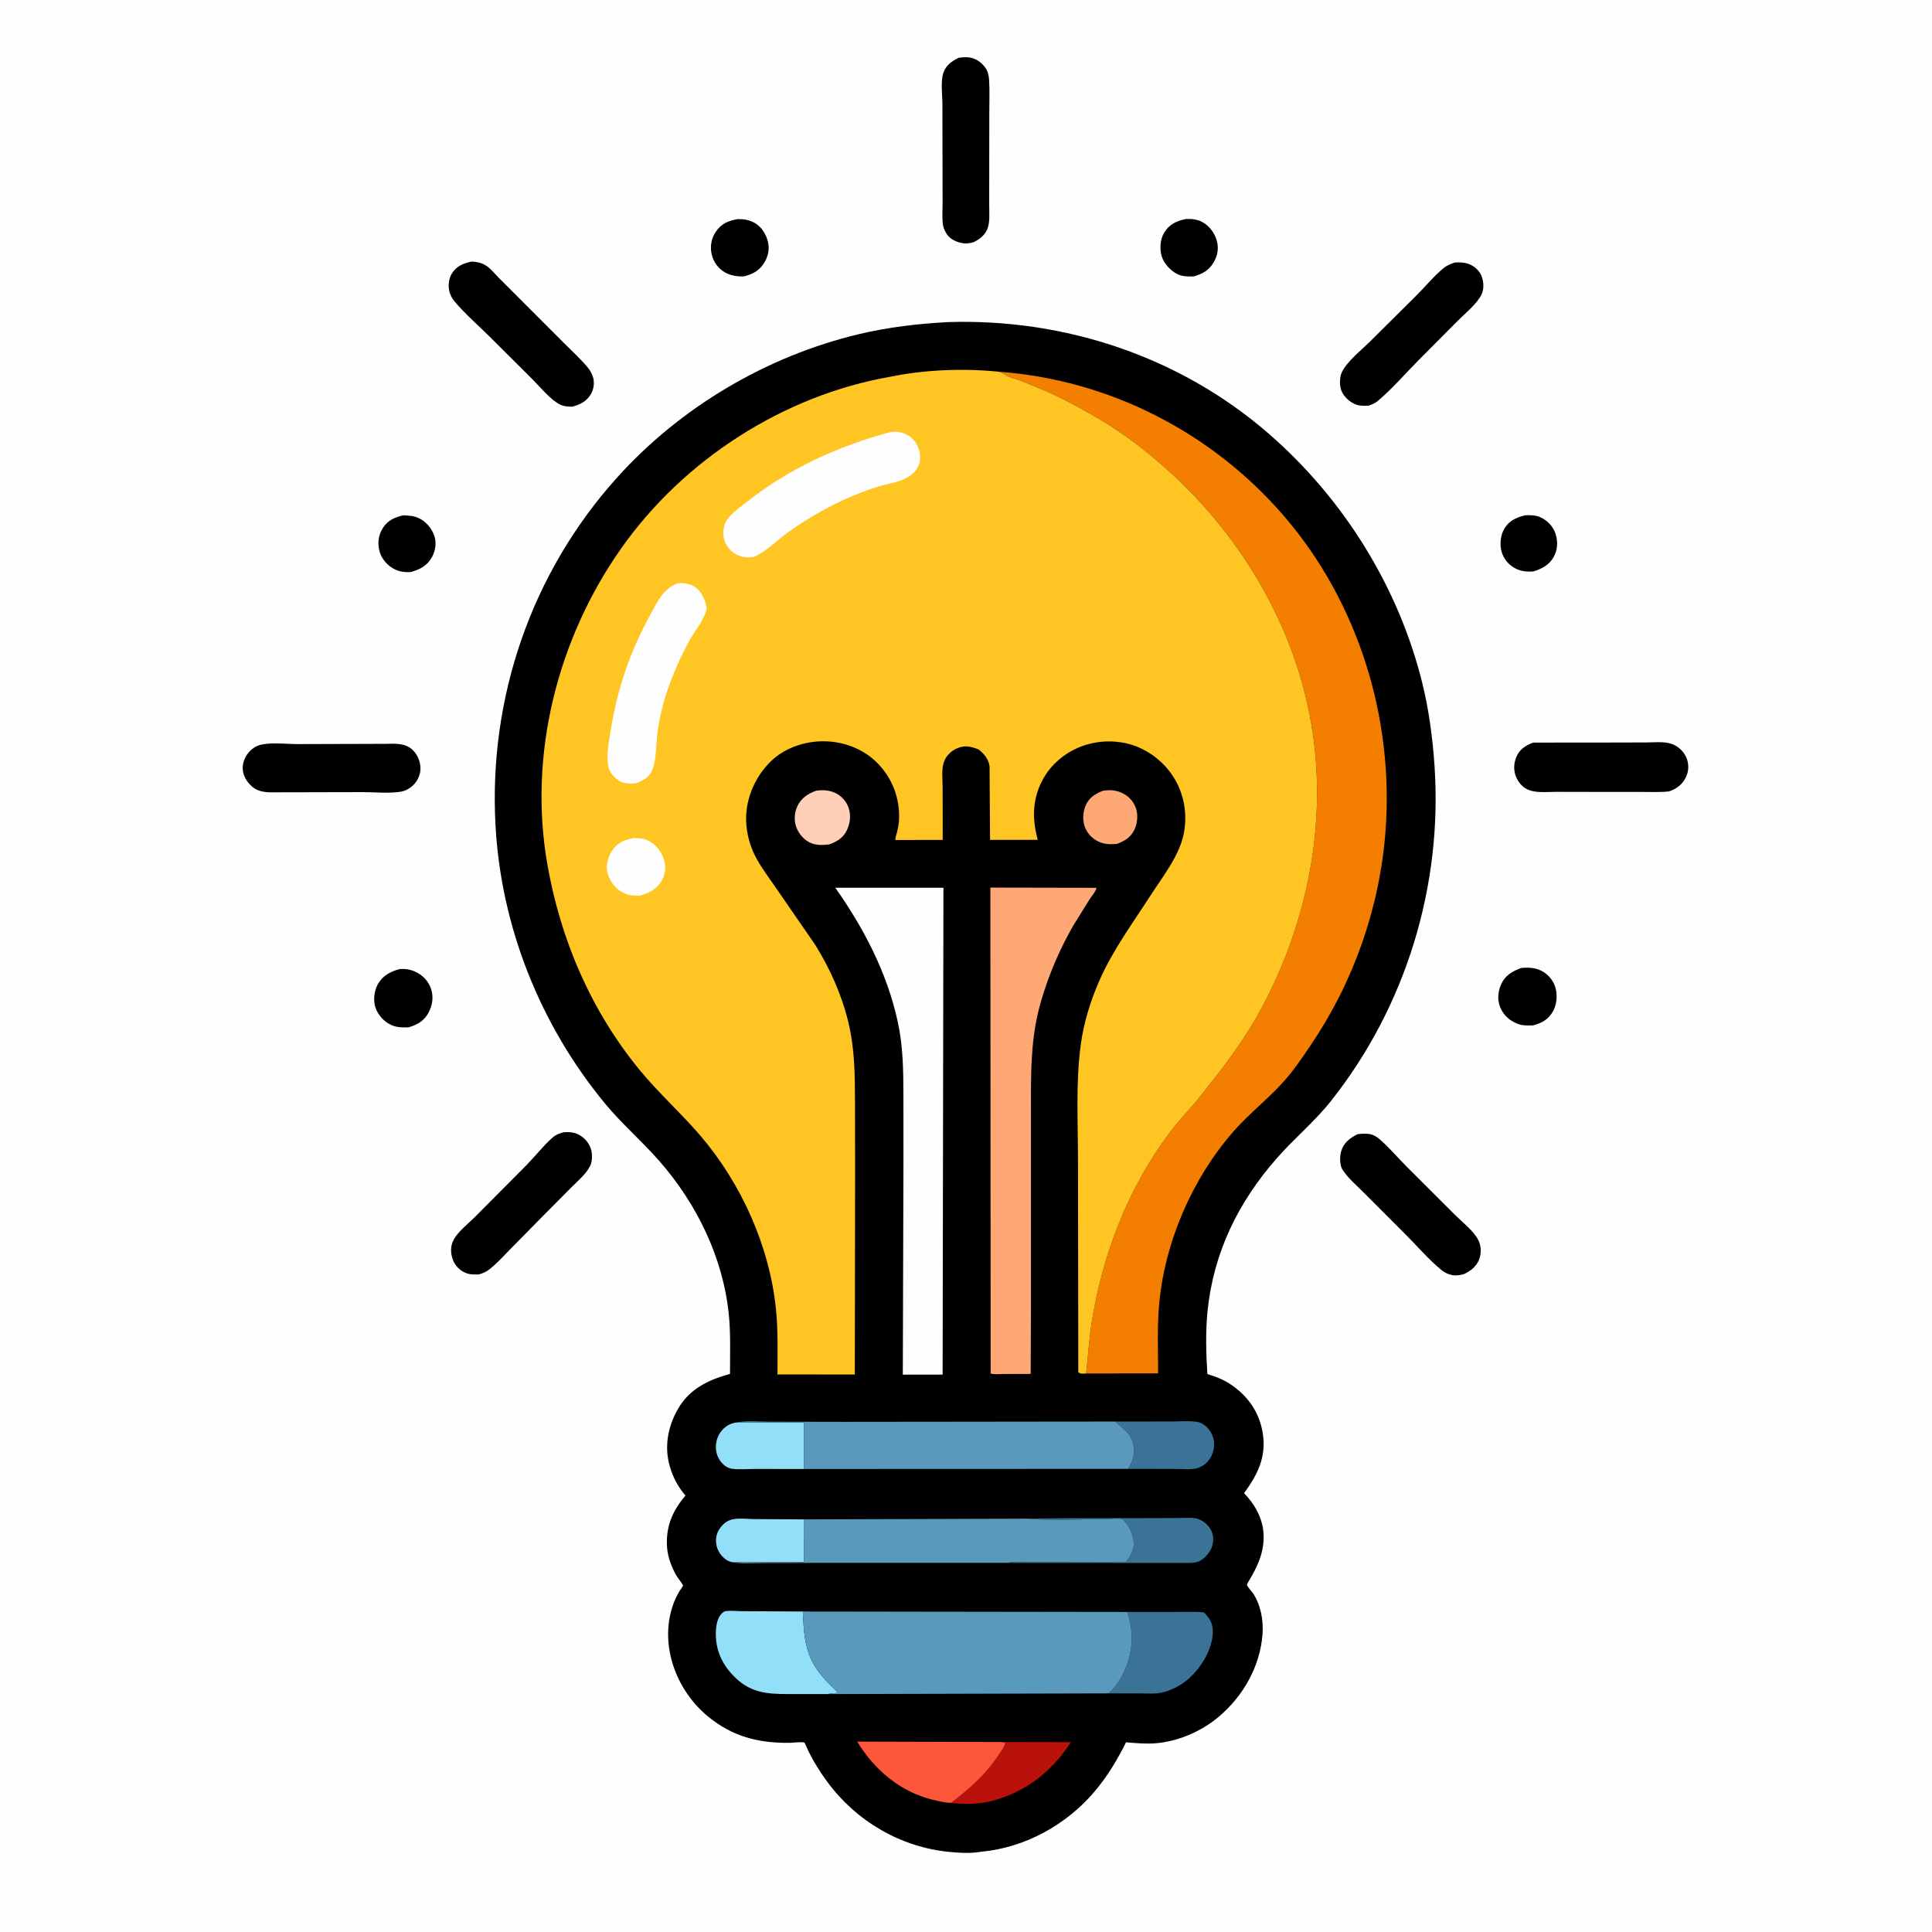 <svg version="1.1" xmlns="http://www.w3.org/2000/svg" style="display: block;" viewBox="0 0 2048 2048" width="1024" height="1024">
<path transform="translate(0,0)" fill="rgb(254,254,254)" d="M -0 -0 L 2048 0 L 2048 2048 L -0 2048 L -0 -0 z"/>
<path transform="translate(0,0)" fill="rgb(0,0,0)" d="M 1616.81 546.207 C 1621.92 545.903 1628.16 546.145 1632.87 548.297 C 1640.26 551.671 1646.62 558.223 1649.01 566.066 C 1651.57 574.424 1651.18 582.827 1646.89 590.556 C 1642.3 598.799 1634.34 603.005 1625.69 605.693 C 1619.36 606.308 1612.8 605.721 1607.02 602.877 C 1599.44 599.147 1593.92 592.739 1591.66 584.524 C 1589.53 576.793 1590.7 566.907 1594.88 560.067 C 1599.98 551.722 1607.72 548.385 1616.81 546.207 z"/>
<path transform="translate(0,0)" fill="rgb(0,0,0)" d="M 427.717 546.236 C 433.332 546.562 438.866 546.82 444.031 549.273 C 452.012 553.064 458.219 560.708 460.741 569.137 C 462.801 576.02 461.388 584.288 457.94 590.5 C 452.768 599.817 445.386 603.47 435.673 606.378 C 428.538 606.851 422.198 605.937 416 602.146 C 408.958 597.837 403.684 590.876 401.903 582.761 C 400.042 574.288 401.533 566.3 406.287 559.028 C 411.261 551.42 419.162 548.051 427.717 546.236 z"/>
<path transform="translate(0,0)" fill="rgb(0,0,0)" d="M 1256.8 232.211 C 1262.58 231.765 1268.96 232.443 1274.14 235.182 C 1281.77 239.216 1287.15 246.378 1289.66 254.542 C 1292.1 262.482 1290.9 270.286 1286.9 277.5 C 1281.92 286.463 1274.73 290.409 1265.27 293.031 C 1259.13 293.187 1253.56 293.241 1247.88 290.463 C 1240.96 287.076 1233.9 279.431 1231.57 272.033 C 1229.05 263.992 1229.72 253.765 1234.15 246.5 C 1239.53 237.694 1247.19 234.229 1256.8 232.211 z"/>
<path transform="translate(0,0)" fill="rgb(0,0,0)" d="M 782.066 232.218 C 788.405 232.19 794.342 233.065 799.909 236.258 C 806.957 240.301 811.494 247.337 813.688 254.967 C 816.027 263.103 814.619 271.033 810.31 278.237 C 805.102 286.944 797.839 290.748 788.314 293.017 C 781.461 293.183 774.518 292.242 768.484 288.751 C 761.229 284.554 756.208 277.596 754.379 269.476 C 752.557 261.389 753.965 252.97 758.55 246.028 C 764.506 237.011 771.788 234.093 782.066 232.218 z"/>
<path transform="translate(0,0)" fill="rgb(0,0,0)" d="M 423.726 1027.24 C 429.443 1026.84 434.191 1027.49 439.502 1029.75 C 447.538 1033.17 454.041 1039.69 456.854 1048 C 459.771 1056.62 458.497 1065.42 454.295 1073.4 C 449.627 1082.27 442.264 1086.37 433.028 1089.02 C 426.683 1089.16 420.858 1089.29 414.91 1086.62 C 407.032 1083.09 400.619 1075.95 397.9 1067.75 C 395.466 1060.41 396.721 1050.27 400.361 1043.61 C 405.527 1034.16 413.759 1029.91 423.726 1027.24 z"/>
<path transform="translate(0,0)" fill="rgb(0,0,0)" d="M 1612.28 1026.2 C 1619.69 1025.26 1627.25 1025.7 1634 1029.1 C 1641.11 1032.7 1646.76 1039.46 1648.89 1047.17 C 1651.17 1055.39 1650.21 1065.59 1645.73 1072.95 C 1640.83 1081 1634.08 1084.54 1625.35 1086.9 C 1619.62 1087.12 1614.34 1087.41 1608.86 1085.32 C 1600.28 1082.04 1593.78 1076.26 1590.25 1067.7 C 1586.9 1059.58 1587.93 1050.37 1591.66 1042.59 C 1595.95 1033.63 1603.44 1029.48 1612.28 1026.2 z"/>
<path transform="translate(0,0)" fill="rgb(0,0,0)" d="M 409.125 788.5 C 418.708 788.208 429.371 787.647 436.962 794.53 C 442.412 799.471 445.455 806.696 445.712 814 C 445.948 820.73 442.757 827.805 437.914 832.403 C 434.481 835.661 429.926 838.35 425.216 839.169 C 412.866 841.315 397.223 839.657 384.565 839.686 L 293.999 839.879 C 284.464 840.02 274.68 840.397 267.073 833.678 C 261.497 828.752 257.606 822.341 257.279 814.781 C 256.993 808.136 260.283 800.911 264.882 796.234 C 268.431 792.625 272.706 790.135 277.689 789.177 C 289.496 786.908 304.082 788.788 316.253 788.768 L 409.125 788.5 z"/>
<path transform="translate(0,0)" fill="rgb(0,0,0)" d="M 1625.28 787.186 L 1703.63 787.123 L 1744.98 787.023 C 1753.69 787.011 1764.55 785.676 1772.72 788.795 C 1779.33 791.32 1785.21 796.939 1787.8 803.528 C 1790.39 810.098 1790.26 817.022 1787.32 823.444 C 1783.66 831.448 1777.46 836.094 1769.27 838.904 C 1760.3 839.938 1750.96 839.482 1741.93 839.483 L 1697.94 839.458 L 1650.63 839.376 C 1641.55 839.355 1629.42 840.758 1620.94 837.548 C 1614.32 835.043 1609.84 829.957 1607.11 823.5 C 1604.22 816.647 1604.59 808.954 1607.5 802.201 C 1611 794.078 1617.33 790.134 1625.28 787.186 z"/>
<path transform="translate(0,0)" fill="rgb(0,0,0)" d="M 597.185 1200.28 C 602.27 1199.86 607.202 1200.02 611.981 1202.04 C 618.491 1204.79 623.996 1210.82 626.258 1217.51 C 628.128 1223.05 628.102 1230.99 625.407 1236.26 C 621.087 1244.72 612.342 1251.95 605.683 1258.65 L 574.435 1290.13 L 541.333 1323.76 C 534.296 1330.92 527.279 1338.68 519.5 1345.03 C 515.746 1348.09 512.372 1349.55 507.744 1350.91 C 502.749 1351.1 498.191 1351.25 493.493 1349.3 C 487.621 1346.87 482.483 1341.82 480.229 1335.84 C 477.493 1328.59 477.216 1321.12 480.898 1314.15 C 485.406 1305.61 496.593 1296.92 503.474 1290 L 558.509 1234.67 C 567.645 1225.3 576.251 1214.1 586.1 1205.59 C 589.378 1202.76 593.091 1201.48 597.185 1200.28 z"/>
<path transform="translate(0,0)" fill="rgb(0,0,0)" d="M 1542.16 278.282 C 1547.02 277.931 1552.21 278.115 1556.84 279.826 C 1562.73 282.004 1568.05 286.579 1570.41 292.477 C 1572.81 298.488 1573.33 306.151 1570.51 312.09 C 1565.75 322.084 1553.19 332.08 1545.39 339.945 L 1503.27 382.316 C 1489.23 396.437 1475.6 412.383 1460.38 425.15 C 1457.45 427.603 1454.32 428.809 1450.73 429.995 C 1446.56 430.277 1441.57 430.296 1437.61 428.888 C 1431.11 426.578 1424.63 420.769 1422.02 414.348 C 1419.79 408.842 1419.87 399.673 1422.54 394.288 C 1428.22 382.842 1443.12 371.136 1452.29 362.029 L 1501.85 312.816 C 1511.17 303.513 1520.04 292.555 1530.19 284.245 C 1533.81 281.281 1537.78 279.788 1542.16 278.282 z"/>
<path transform="translate(0,0)" fill="rgb(0,0,0)" d="M 1439.11 1202.24 C 1443.45 1201.77 1449.29 1201.37 1453.54 1202.55 C 1456.88 1203.48 1459.91 1205.42 1462.51 1207.67 C 1472.61 1216.42 1481.78 1227.35 1491.3 1236.84 L 1542.61 1288.07 C 1550.3 1295.77 1562.11 1304.81 1566.99 1314.38 C 1570.15 1320.57 1570.44 1328.1 1568.11 1334.59 C 1565.33 1342.34 1558.9 1347.42 1551.63 1350.68 C 1547.8 1351.68 1543.67 1352.41 1539.73 1351.72 C 1535.29 1350.94 1531.34 1349.04 1527.87 1346.19 C 1514.56 1335.3 1502.27 1320.83 1490.03 1308.65 L 1446.32 1264.87 C 1438.71 1257.19 1428.7 1248.83 1422.99 1239.68 C 1419.95 1234.83 1420.07 1225.7 1421.72 1220.28 C 1424.52 1211.11 1431.01 1206.34 1439.11 1202.24 z"/>
<path transform="translate(0,0)" fill="rgb(0,0,0)" d="M 1016.19 61.245 C 1020.46 60.692 1024.5 60.274 1028.78 61.111 C 1035.68 62.462 1041.93 67.362 1045.5 73.353 C 1047.42 76.579 1048.22 80.83 1048.46 84.533 C 1049.2 95.936 1048.71 107.698 1048.71 119.131 L 1048.63 179.392 L 1048.6 217.687 C 1048.61 225.09 1049.39 234 1047.24 241.095 C 1044.98 248.573 1039.03 253.221 1032.36 256.611 C 1027.97 257.961 1023.42 258.56 1018.9 257.498 C 1012.05 255.892 1006.26 252.948 1002.7 246.657 C 1001.02 243.686 999.655 240.153 999.316 236.739 C 998.613 229.669 999.177 222.119 999.191 215.006 L 999.117 177.08 L 998.987 109.902 C 998.968 100.527 996.97 86.099 999.957 77.397 C 1002.87 68.921 1008.64 65.108 1016.19 61.245 z"/>
<path transform="translate(0,0)" fill="rgb(0,0,0)" d="M 499.846 277.259 C 504.835 277.546 509.339 278.208 513.789 280.674 C 519.476 283.826 524.154 289.858 528.704 294.472 L 553.612 319.388 L 598.448 364.257 C 606.593 372.43 615.541 380.555 622.913 389.393 C 625.655 392.68 627.859 396.682 628.921 400.848 C 630.264 406.12 629.241 413.081 626.431 417.719 C 621.669 425.581 615.211 428.858 606.579 431.117 C 602.618 431.075 597.903 430.888 594.281 429.157 C 583.696 424.099 573.049 410.662 564.717 402.363 L 519.321 357.144 C 507.042 344.911 492.85 332.717 481.777 319.443 C 479.411 316.607 477.722 313.59 476.646 310.053 C 474.781 303.921 475.5 295.712 478.829 290.231 C 483.848 281.969 490.988 279.292 499.846 277.259 z"/>
<path transform="translate(0,0)" fill="rgb(0,0,0)" d="M 1004.9 341.434 C 1128.76 337.479 1250.81 378.012 1344.8 459.626 C 1424.17 528.543 1482.6 622.174 1507.77 724.408 C 1514.79 752.952 1518.74 783.051 1520.69 812.357 C 1529.17 939.542 1490.19 1066.89 1411.07 1166.88 C 1393.53 1189.04 1372.05 1206.56 1353.5 1227.73 C 1312.5 1274.5 1286.33 1327.73 1280.02 1390.11 C 1277.85 1411.6 1278.46 1435.01 1279.89 1456.56 C 1289.33 1459.44 1297.65 1462.71 1305.81 1468.37 C 1323.72 1480.79 1335.2 1497.92 1338.61 1519.48 C 1342.57 1544.46 1333.01 1563.34 1318.75 1582.82 L 1322.33 1586.72 C 1361.84 1632.53 1320.76 1676.16 1321.9 1680.31 C 1322.44 1682.29 1326.91 1686.88 1328.24 1688.91 C 1336.58 1701.58 1339.45 1717.79 1338.29 1732.69 C 1335.64 1766.68 1317.93 1797.75 1292.12 1819.68 C 1273.89 1835.17 1249.44 1845.81 1225.59 1847.89 C 1214.98 1848.82 1204.23 1847.8 1193.65 1846.91 C 1184.41 1865.55 1174.16 1882.49 1160.79 1898.5 C 1131.07 1934.09 1086.43 1958.77 1040.08 1962.89 L 1035.5 1963.57 C 1025.82 1964.69 1015.68 1964 1006 1963.06 C 954.647 1958.07 907.637 1930.44 877.113 1889.01 C 869.5 1878.67 862.282 1867.34 856.735 1855.75 C 856.367 1854.98 852.964 1847.31 852.77 1847.23 C 850.194 1846.16 840.202 1847.46 836.964 1847.49 C 803.982 1847.81 776.519 1840.91 750.503 1819.54 C 717.009 1792.03 698.957 1744.45 713.084 1702.25 C 714.917 1696.77 717.313 1691.57 720.318 1686.64 C 720.793 1685.86 724.127 1681.11 724.126 1680.62 C 724.124 1680.01 717.674 1671.45 716.839 1669.95 C 711.978 1661.26 707.99 1650.98 707.171 1640.99 C 705.382 1619.2 712.55 1601.75 726.619 1585.39 C 718.591 1575.86 713.361 1566.14 709.934 1554.12 C 704.033 1533.43 707.961 1512.3 718.472 1493.88 C 730.859 1472.16 750.701 1462.79 773.835 1456.4 C 773.793 1435.75 774.654 1414.29 772.614 1393.78 C 766.58 1333.13 738.421 1275.55 698.394 1230.12 C 680.003 1209.25 659.031 1191.23 641.214 1169.63 C 572.55 1086.36 531.027 982.256 525.221 874.372 C 517.958 739.387 563.336 607.353 653.711 506.693 C 720.923 431.831 812.366 377.661 910.22 354.271 C 941.197 346.866 973.144 343.137 1004.9 341.434 z"/>
<path transform="translate(0,0)" fill="rgb(254,168,118)" d="M 1168.94 838.303 C 1175.47 837.193 1181.8 837.391 1188 839.932 C 1195.49 843.003 1201.14 848.661 1203.98 856.274 C 1206.6 863.275 1205.76 872.611 1202.63 879.306 C 1198.76 887.571 1192.22 891.533 1184.02 894.563 C 1177.91 895.149 1172.34 895.165 1166.5 892.993 C 1159.44 890.368 1153.48 884.827 1150.48 877.887 C 1147.25 870.407 1147.69 860.979 1150.96 853.576 C 1154.6 845.312 1161.05 841.589 1168.94 838.303 z"/>
<path transform="translate(0,0)" fill="rgb(254,208,183)" d="M 865.168 838.186 C 872.056 837.208 878.741 837.551 885.169 840.43 C 891.683 843.347 897.157 849.393 899.503 856.131 C 902.255 864.032 901.267 872.913 897.61 880.334 C 893.648 888.375 886.979 892.278 878.884 895.136 C 872.745 895.965 865.878 896.122 860 893.82 C 853.027 891.088 847.322 884.663 844.493 877.819 C 841.516 870.617 841.901 862.062 845.075 855 C 849.098 846.05 856.308 841.378 865.168 838.186 z"/>
<path transform="translate(0,0)" fill="rgb(184,18,10)" d="M 1062.24 1846.62 L 1135.19 1846.76 C 1114.61 1878.9 1084.69 1901.79 1047.28 1910.01 C 1035.09 1912.69 1020.36 1912.67 1007.97 1911.18 C 1027.42 1896.63 1045.1 1880.89 1058.55 1860.43 C 1061.12 1856.51 1064.69 1852.1 1065.75 1847.5 L 1062.24 1846.62 z"/>
<path transform="translate(0,0)" fill="rgb(146,223,250)" d="M 776.728 1656.06 C 773.444 1655.58 770.372 1654.1 767.875 1651.93 C 762.366 1647.15 759.24 1641.04 758.995 1633.74 C 758.748 1626.38 761.847 1620.53 767.067 1615.54 C 770.087 1612.66 773.679 1610.98 777.792 1610.31 C 784.752 1609.17 793.219 1610.25 800.333 1610.31 L 852.001 1610.62 L 852.153 1655.83 L 776.728 1656.06 z"/>
<path transform="translate(0,0)" fill="rgb(59,115,150)" d="M 1088.7 1609.85 L 1133.96 1609.34 L 1213.29 1609.27 L 1249.63 1609.14 C 1255 1609.14 1261.36 1608.53 1266.63 1609.39 C 1271.15 1610.14 1275.04 1612.15 1278.46 1615.18 C 1282.73 1618.96 1285.75 1624.59 1286.04 1630.32 C 1286.42 1638.02 1283.53 1644.16 1278.31 1649.72 C 1272.66 1655.75 1267.5 1656.72 1259.5 1656.82 L 1068.43 1656.72 C 1072.91 1655.25 1078.12 1655.81 1082.81 1655.8 L 1106.14 1655.76 L 1193.62 1655.56 C 1197.18 1651.32 1201.06 1644.32 1201.72 1638.8 C 1202.68 1630.74 1198.47 1620.12 1193.21 1614.1 C 1192.65 1613.46 1190.41 1610.59 1189.67 1610.28 C 1186.61 1609.02 1175.04 1610.31 1171.23 1610.31 C 1144.48 1610.35 1116.55 1612.06 1089.93 1609.96 L 1088.7 1609.85 z"/>
<path transform="translate(0,0)" fill="rgb(59,115,150)" d="M 1182.02 1506.89 L 1240.99 1506.85 C 1249.92 1506.86 1260.25 1505.85 1269 1507.25 C 1272.97 1507.89 1276.39 1509.98 1279.22 1512.78 C 1284.43 1517.94 1287.35 1524.59 1286.99 1531.94 C 1286.63 1539.34 1283.65 1546.86 1277.8 1551.62 C 1275.11 1553.82 1271.5 1555.87 1268.08 1556.62 C 1261.25 1558.13 1252.45 1557.13 1245.32 1557.13 L 1196.02 1557.07 C 1196.77 1554.65 1198.65 1552.22 1199.67 1549.8 C 1201.7 1545.02 1202.34 1539.76 1201.85 1534.59 C 1200.52 1520.82 1191.58 1515.11 1182.02 1506.89 z"/>
<path transform="translate(0,0)" fill="rgb(146,223,250)" d="M 852.151 1557.19 L 801.021 1557.14 C 792.83 1557.15 783.763 1557.99 775.722 1556.92 C 773.719 1556.66 771.243 1555.58 769.519 1554.51 C 764.483 1551.37 760.452 1544.93 759.351 1539.12 C 758.016 1532.08 759.516 1524 763.743 1518.21 C 767.9 1512.51 773.037 1509.16 779.922 1507.96 L 852.085 1507.94 L 852.151 1557.19 z"/>
<path transform="translate(0,0)" fill="rgb(253,86,58)" d="M 1007.97 1911.18 C 1001.71 1910.88 995.087 1909.37 989.004 1907.91 C 954.466 1899.6 926.782 1875.99 908.643 1846.16 L 1062.24 1846.62 L 1065.75 1847.5 C 1064.69 1852.1 1061.12 1856.51 1058.55 1860.43 C 1045.1 1880.89 1027.42 1896.63 1007.97 1911.18 z"/>
<path transform="translate(0,0)" fill="rgb(59,115,150)" d="M 1194.95 1708.73 L 1246.38 1708.72 C 1256.26 1708.73 1266.5 1708.19 1276.31 1709.28 C 1282.78 1715.99 1286.03 1721.43 1285.64 1731 C 1284.87 1749.37 1272.73 1768.48 1259.2 1780.24 C 1251.37 1787.04 1240.09 1792.7 1229.86 1794.56 C 1223.68 1795.69 1216.57 1795.09 1210.24 1795.11 L 1175.46 1795.05 C 1182.04 1788.69 1186.94 1781.57 1190.92 1773.37 C 1201.03 1752.54 1202.39 1730.5 1194.95 1708.73 z"/>
<path transform="translate(0,0)" fill="rgb(146,223,250)" d="M 877.451 1795.81 L 842.937 1795.8 C 820.888 1795.7 800.681 1796.75 782.935 1781.52 C 769.337 1769.85 760.059 1754.75 758.961 1736.5 C 758.466 1728.28 758.907 1716.7 765.045 1710.44 C 765.536 1709.94 767.027 1708.63 767.5 1708.39 C 770.622 1706.83 782.121 1707.91 785.837 1707.91 L 851.028 1708.27 C 851.911 1728.18 852.689 1747.93 863.282 1765.49 C 869.923 1776.5 879.412 1785.8 888.767 1794.51 C 885.014 1794.82 881.103 1794.89 877.451 1795.81 z"/>
<path transform="translate(0,0)" fill="rgb(89,153,188)" d="M 852.001 1610.62 L 1088.7 1609.85 L 1089.93 1609.96 C 1116.55 1612.06 1144.48 1610.35 1171.23 1610.31 C 1175.04 1610.31 1186.61 1609.02 1189.67 1610.28 C 1190.41 1610.59 1192.65 1613.46 1193.21 1614.1 C 1198.47 1620.12 1202.68 1630.74 1201.72 1638.8 C 1201.06 1644.32 1197.18 1651.32 1193.62 1655.56 L 1106.14 1655.76 L 1082.81 1655.8 C 1078.12 1655.81 1072.91 1655.25 1068.43 1656.72 L 868.5 1656.69 L 808.138 1656.88 C 797.939 1656.88 786.719 1657.84 776.728 1656.06 L 852.153 1655.83 L 852.001 1610.62 z"/>
<path transform="translate(0,0)" fill="rgb(89,153,188)" d="M 779.922 1507.96 C 791.173 1505.76 804.531 1507.08 816.026 1507.05 L 894.541 1507.2 L 1182.02 1506.89 C 1191.58 1515.11 1200.52 1520.82 1201.85 1534.59 C 1202.34 1539.76 1201.7 1545.02 1199.67 1549.8 C 1198.65 1552.22 1196.77 1554.65 1196.02 1557.07 L 852.151 1557.19 L 852.085 1507.94 L 779.922 1507.96 z"/>
<path transform="translate(0,0)" fill="rgb(254,254,254)" d="M 885.45 941.054 L 1000.08 941.019 L 999.22 1457.13 L 957.024 1457.17 L 957.705 1228.72 L 957.654 1161.75 C 957.603 1134.84 957.387 1109.08 951.558 1082.62 C 940.149 1030.85 915.798 984.098 885.45 941.054 z"/>
<path transform="translate(0,0)" fill="rgb(254,168,118)" d="M 1049.84 940.876 L 1162.33 941.096 C 1161.8 944.6 1157.25 949.912 1155.23 952.996 L 1137.86 980.865 C 1123.12 1006.58 1111.85 1032.98 1103.52 1061.43 C 1093.65 1095.12 1092.87 1127.46 1092.85 1162.26 L 1092.87 1228.97 L 1092.86 1386.5 L 1092.56 1456.39 L 1063.6 1456.5 C 1059.46 1456.51 1054.06 1457.17 1050.14 1455.97 L 1049.84 940.876 z"/>
<path transform="translate(0,0)" fill="rgb(89,153,188)" d="M 851.028 1708.27 L 1194.95 1708.73 C 1202.39 1730.5 1201.03 1752.54 1190.92 1773.37 C 1186.94 1781.57 1182.04 1788.69 1175.46 1795.05 L 877.451 1795.81 C 881.103 1794.89 885.014 1794.82 888.767 1794.51 C 879.412 1785.8 869.923 1776.5 863.282 1765.49 C 852.689 1747.93 851.911 1728.18 851.028 1708.27 z"/>
<path transform="translate(0,0)" fill="rgb(244,126,0)" d="M 1058.39 394 C 1175.5 402.459 1284.2 457.997 1360.78 546.699 C 1439.85 638.296 1477.87 761.421 1468.67 881.537 C 1462.49 962.15 1435.11 1040.21 1389.89 1107.19 C 1381.99 1118.89 1373.99 1130.85 1364.92 1141.69 C 1347.56 1162.42 1325.45 1178.93 1307.56 1199.35 C 1263.87 1249.24 1234.53 1316.79 1228.72 1382.98 C 1226.61 1406.92 1227.59 1431.8 1227.7 1455.84 L 1151.38 1455.96 C 1153.46 1437.7 1154.38 1419.66 1157.3 1401.45 C 1168.66 1330.58 1195.25 1260.91 1238.13 1203.03 C 1247.48 1190.42 1258.27 1178.88 1268.5 1167.01 L 1295.12 1133.22 C 1308.72 1115 1321.83 1096.35 1332.97 1076.5 C 1383.7 986.207 1406.73 879.647 1391.53 776.701 C 1375.7 669.477 1318.57 571.082 1238.5 498.927 C 1216.77 479.349 1192.51 460.293 1167.26 445.407 C 1149.27 434.801 1130.96 424.52 1111.93 415.884 L 1083.45 404.044 C 1077.86 401.949 1069.33 400.147 1064.7 396.662 C 1062.77 395.208 1060.68 394.702 1058.39 394 z"/>
<path transform="translate(0,0)" fill="rgb(254,197,35)" d="M 944.153 399.286 C 980.427 391.797 1021.68 390.303 1058.39 394 C 1060.68 394.702 1062.77 395.208 1064.7 396.662 C 1069.33 400.147 1077.86 401.949 1083.45 404.044 L 1111.93 415.884 C 1130.96 424.52 1149.27 434.801 1167.26 445.407 C 1192.51 460.293 1216.77 479.349 1238.5 498.927 C 1318.57 571.082 1375.7 669.477 1391.53 776.701 C 1406.73 879.647 1383.7 986.207 1332.97 1076.5 C 1321.83 1096.35 1308.72 1115 1295.12 1133.22 L 1268.5 1167.01 C 1258.27 1178.88 1247.48 1190.42 1238.13 1203.03 C 1195.25 1260.91 1168.66 1330.58 1157.3 1401.45 C 1154.38 1419.66 1153.46 1437.7 1151.38 1455.96 C 1148.16 1455.95 1145.38 1456.8 1143.02 1454.5 L 1142.73 1231.84 C 1142.77 1190.75 1140.14 1147.99 1145.67 1107.28 C 1148.87 1083.64 1156.01 1060.77 1165.62 1038.98 C 1179.67 1007.14 1200.67 978.577 1219.48 949.435 C 1232.53 929.219 1250.9 906.308 1255.14 882.206 C 1259.01 860.137 1254.3 837.699 1241.08 819.449 C 1228.94 802.7 1209.48 790.048 1188.92 787.012 L 1187 786.748 C 1175.64 785.115 1164.75 785.91 1153.69 788.849 C 1134.2 794.027 1116.57 807.003 1106.42 824.52 C 1094.31 845.44 1093.81 867.427 1100.05 890.239 L 1049.49 890.337 L 1048.98 812.5 C 1048.08 804.71 1043.14 799.103 1037.3 794.383 C 1033.44 792.996 1029.55 791.519 1025.42 791.248 C 1018.5 790.794 1011.44 793.827 1006.53 798.583 C 1003.13 801.869 1000.88 805.819 999.803 810.43 C 998.117 817.64 999.238 827.466 999.232 834.993 L 999.335 890.34 L 949.226 890.428 C 948.855 888.204 950.116 885.205 950.678 882.971 C 951.911 878.069 952.874 873.431 953.048 868.353 C 953.818 845.962 946.111 825.553 930.621 809.433 C 916.023 794.24 895.019 786.129 874.164 785.784 C 853.263 785.437 831.524 792.757 816.523 807.63 C 802.892 821.145 793.69 839.681 791.43 858.785 C 789.772 872.809 792.142 887.586 797.434 900.631 C 802.795 913.846 811.745 925.629 819.819 937.292 L 864.211 1001.6 C 879.859 1026.84 892.37 1054.73 899.302 1083.67 C 906.138 1112.21 906.275 1139.82 906.342 1168.93 L 906.46 1239.59 L 906.154 1457.03 L 824.178 1456.97 C 824.129 1433.8 824.909 1410.34 822.511 1387.27 C 815.597 1320.74 785.825 1254.63 742.454 1203.89 C 721.709 1179.62 697.814 1158.44 677.55 1133.63 C 626.201 1070.77 594.218 996.041 580.238 916.329 C 559.821 799.908 590.81 677.54 658.361 581.482 C 724.519 487.405 830.729 418.973 944.153 399.286 z"/>
<path transform="translate(0,0)" fill="rgb(254,254,254)" d="M 671.923 888.316 C 676.641 888.551 681.479 888.67 685.881 890.571 C 694.769 894.41 700.705 901.888 703.733 910.944 C 706.239 918.438 705.32 926.668 701.442 933.507 C 696.092 942.942 687.714 946.826 677.752 949.544 C 672.871 949.391 667.903 949.474 663.335 947.529 L 662 946.92 L 657.896 944.841 C 650.791 940.299 645.365 932.148 643.673 923.955 C 642.142 916.535 644.969 907.257 649.26 901.179 C 655.132 892.862 662.326 890.19 671.923 888.316 z"/>
<path transform="translate(0,0)" fill="rgb(254,254,254)" d="M 719.51 618.145 C 722.316 618.014 724.86 618.136 727.636 618.613 C 734.374 619.771 739.328 623.223 743.163 628.905 C 745.777 632.778 750.145 642.675 748.742 647.176 L 748.075 649 C 744.423 659.635 736.786 668.328 731.361 678.097 C 721.724 695.452 713.456 714.126 707.115 732.924 C 702.423 746.836 699.021 761.673 696.994 776.214 C 695.256 788.679 696.041 805.576 691.145 817.067 C 688.069 824.284 681.084 827.804 674.124 830.349 C 668.182 831.089 661.217 830.792 656.042 827.433 C 651.012 824.168 646.076 818.83 644.921 812.777 L 644.711 811.5 C 642.783 800.474 645.241 787.476 646.975 776.5 C 654.05 731.708 667.289 691.872 689.108 652.049 C 696.647 638.289 703.357 622.846 719.51 618.145 z"/>
<path transform="translate(0,0)" fill="rgb(254,254,254)" d="M 943.489 458.118 C 947.919 457.33 952.724 457.603 957.017 458.966 C 964.449 461.324 969.767 466.334 972.958 473.379 C 975.687 479.404 976.385 487.317 973.741 493.5 C 966.834 509.653 946.659 511.106 931.869 515.585 C 897.824 525.895 864.508 543.494 835.638 564.073 C 824.156 572.258 812.073 584.944 799.162 590.337 C 792.574 591.217 787.07 590.935 781 587.987 C 774.713 584.934 769.725 578.907 767.754 572.219 C 765.952 566.101 766.627 558.37 769.645 552.795 C 773.849 545.03 784.011 538.139 790.771 532.74 C 835.451 497.054 888.46 472.898 943.489 458.118 z"/>
</svg>